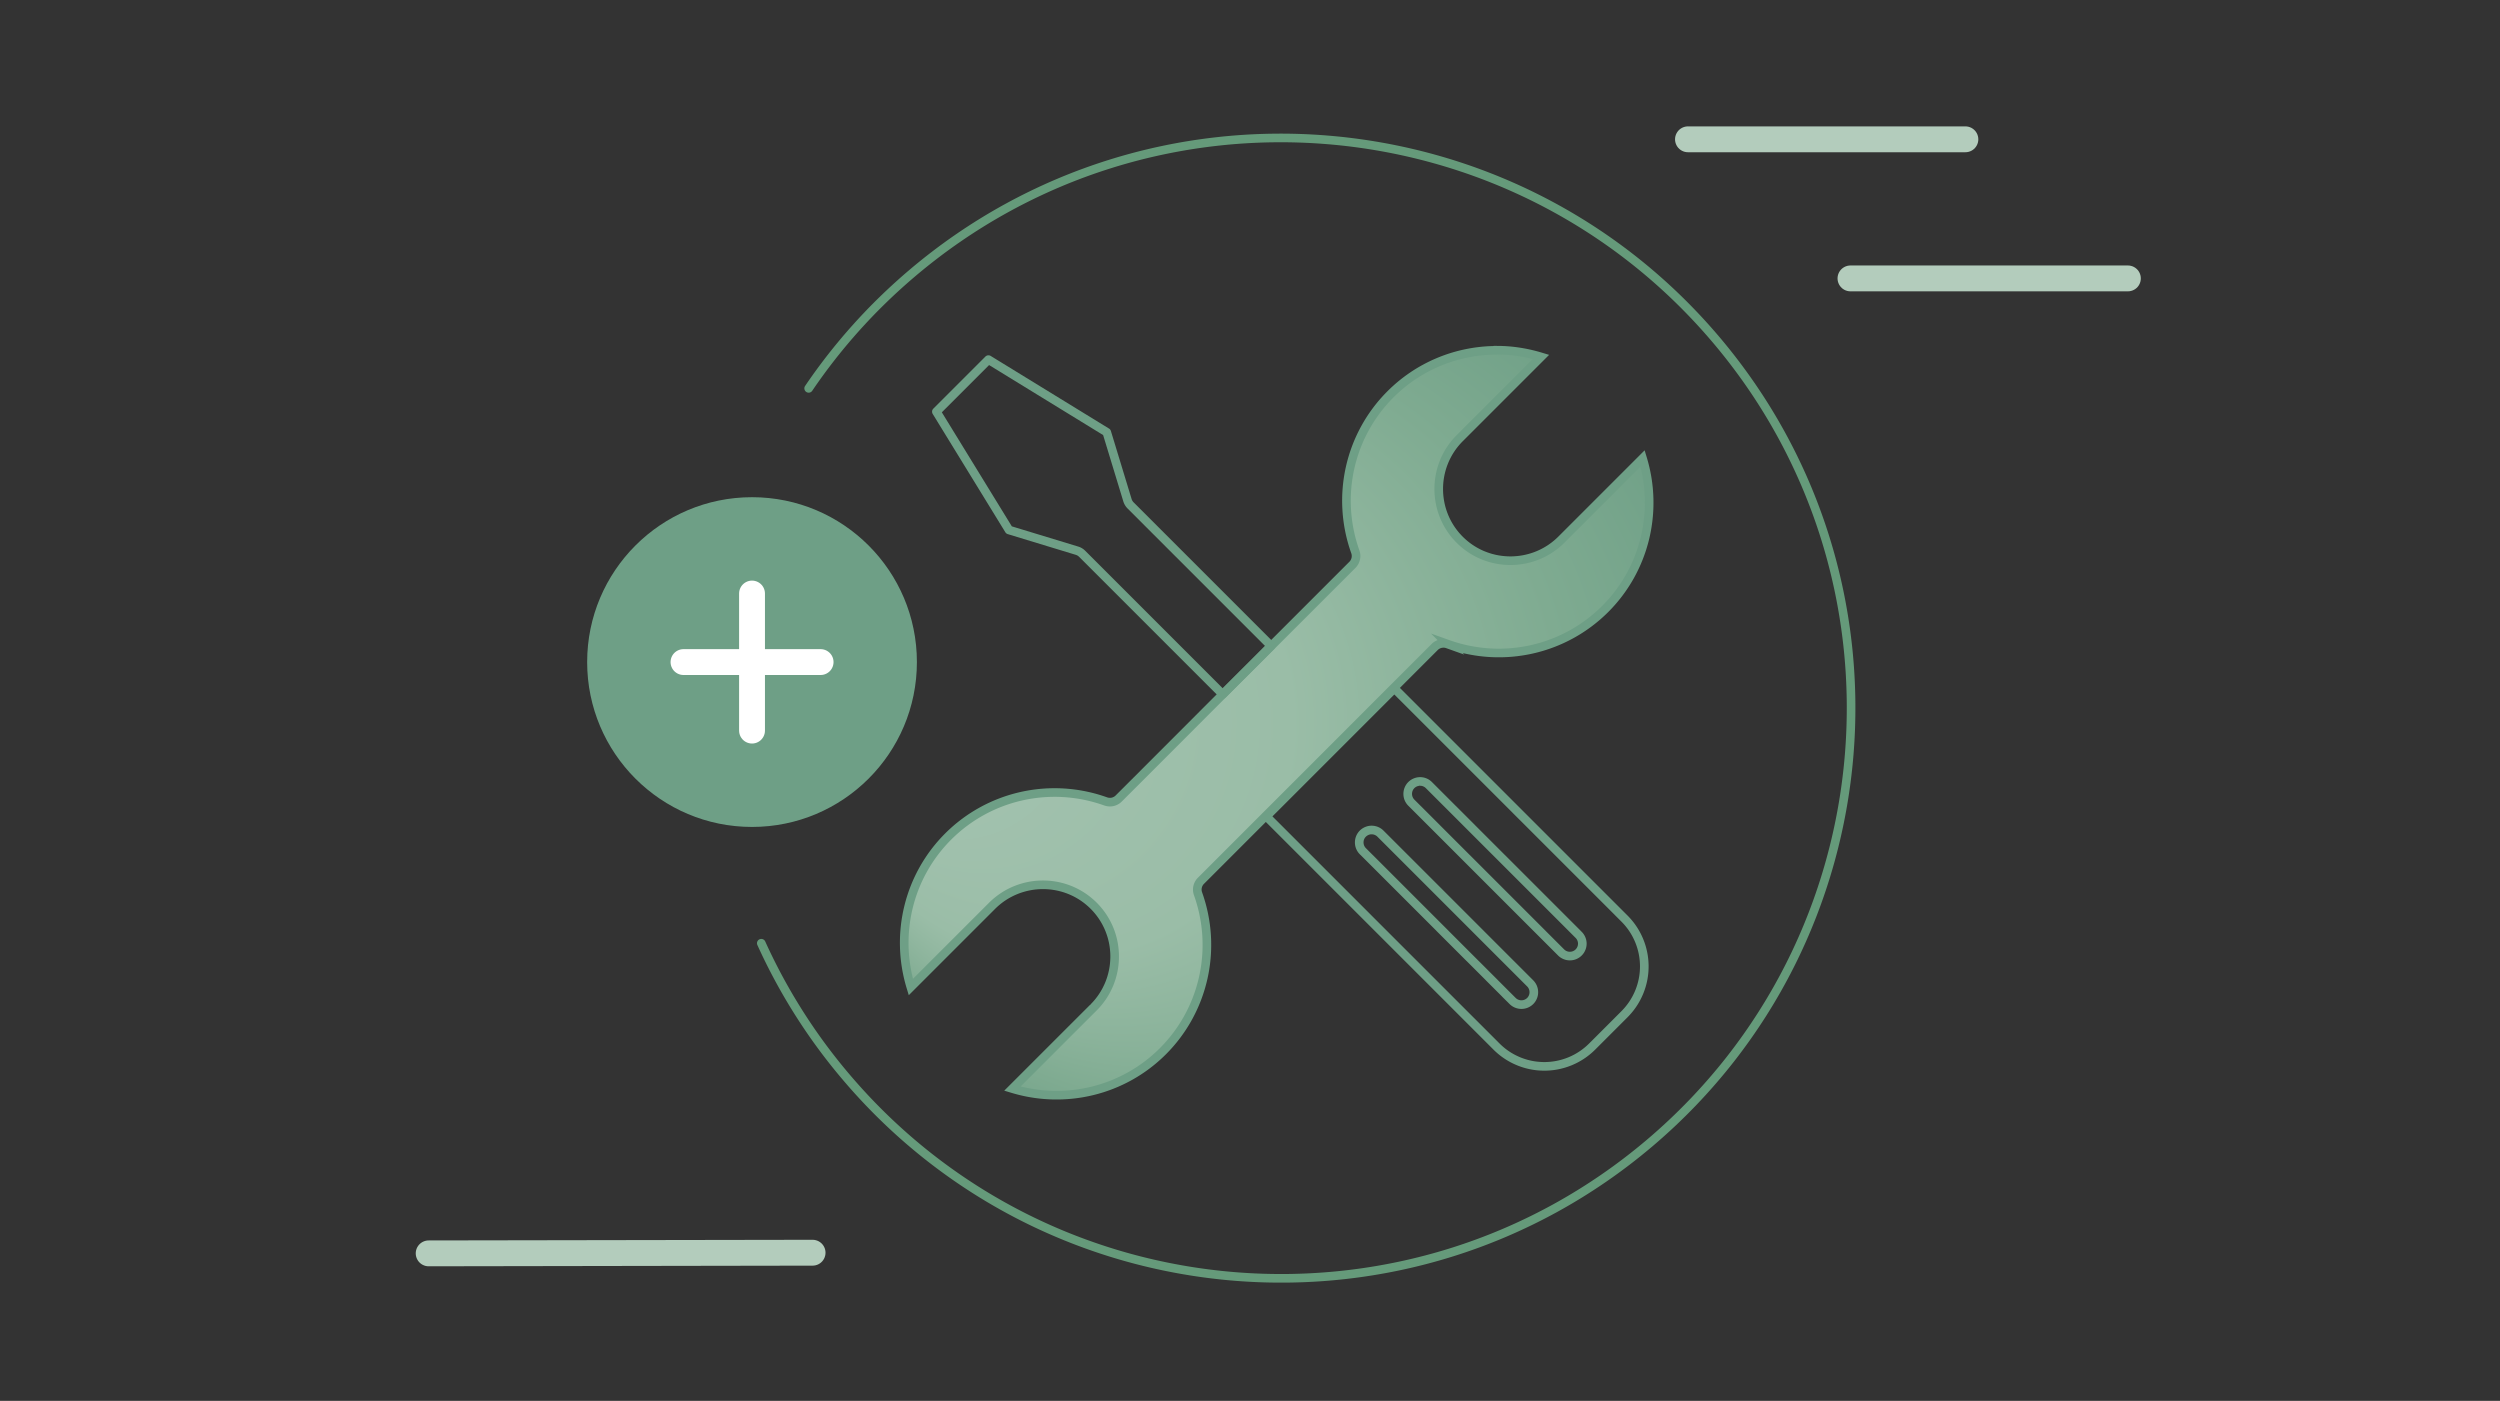 <?xml version="1.0" encoding="UTF-8"?>
<svg xmlns="http://www.w3.org/2000/svg" viewBox="0 0 580 325">
  <rect x="0" y="0" width="580" height="325" fill="#333333" stroke="none"/>
  <defs>
    <radialGradient id="a" cx="296.19" cy="167.67" r="113.25" fx="198.14" fy="167.67" gradientUnits="userSpaceOnUse">
      <stop offset="0" stop-color="#a6c4b2"></stop>
      <stop offset=".48" stop-color="#9abda7"></stop>
      <stop offset=".78" stop-color="#7fab91"></stop>
      <stop offset="1" stop-color="#6e9f86"></stop>
    </radialGradient>
    <radialGradient id="b" cx="174.47" cy="153.6" r="42.52" fx="198.79" fy="118.71" gradientUnits="userSpaceOnUse">
      <stop offset="0" stop-color="#a6c4b2"></stop>
      <stop offset=".48" stop-color="#9abda7"></stop>
      <stop offset=".78" stop-color="#7fab91"></stop>
      <stop offset="1" stop-color="#6e9f86"></stop>
    </radialGradient>
  </defs>
  <path fill="none" stroke="#659a7a" stroke-linecap="round" stroke-linejoin="round" stroke-width="2" d="M187.61 90.1c6.58-9.7 14.56-18.68 23.93-26.64C267.23 16.17 350.71 22.98 398 78.66c47.29 55.69 40.48 139.17-15.2 186.46-55.69 47.29-139.17 40.48-186.46-15.2a132.088 132.088 0 0 1-19.72-31.09"></path>
  <path fill="none" stroke="#b3ccbc" stroke-linecap="round" stroke-linejoin="round" stroke-width="6" d="M391.61 32.32h64.36M99.45 290.78l89.07-.15M429.31 64.59h64.36"></path>
  <path fill="url(#a)" stroke="#6e9f86" stroke-miterlimit="10" stroke-width="2" d="M347.52 81.25c3.34.02 6.7.55 9.99 1.55l-18.84 18.84c-6.5 6.5-6.51 17.09-.02 23.58 6.49 6.5 17.08 6.48 23.59-.02l18.84-18.84c3.74 12.29.53 25.72-8.67 34.92-9.55 9.55-23.76 12.73-36.55 8.15a2.89 2.89 0 0 0-3.01.67l-54.23 54.24a2.88 2.88 0 0 0-.68 3c4.57 12.79 1.4 27-8.15 36.55-9.2 9.2-22.63 12.4-34.92 8.67 0 0 18.84-18.84 18.85-18.84 6.5-6.5 6.51-17.09.02-23.58-6.49-6.5-17.08-6.48-23.59.02L211.31 229c-3.74-12.29-.53-25.72 8.66-34.92 9.56-9.55 23.77-12.73 36.56-8.15 1.05.37 2.22.12 3.01-.68 5.66-5.64 11.3-11.3 16.95-16.95 1.32-1.32 2.63-2.64 3.95-3.96l5.96-5.96c2.63-2.63 5.28-5.23 7.88-7.87 0 0 .01 0 .02-.01l.04-.04 19.42-19.42c.79-.79 1.05-1.96.68-3.01-4.57-12.79-1.4-27 8.15-36.55 6.39-6.39 14.82-9.9 23.5-10.19.48-.02.95-.02 1.43-.03Z"></path>
  <path fill="none" stroke="#6e9f86" stroke-linecap="round" stroke-linejoin="round" stroke-width="2" d="m229.32 83.43 27.45 16.85 4.8 15.77h0c.14.45.39.87.72 1.2l32.61 32.61-11.23 11.23-32.61-32.61h0c-.34-.34-.75-.58-1.2-.72l-15.77-4.8-16.85-27.45 12.08-12.08ZM323.48 159.71l53.37 53.37a15.687 15.687 0 0 1 0 22.25l-7.44 7.44a15.687 15.687 0 0 1-22.25 0l-53.37-53.37 29.69-29.69Z"></path>
  <path fill="none" stroke="#6e9f86" stroke-miterlimit="10" stroke-width="2" d="M329.22 181.31c-.17.01-.33.04-.5.09-.49.13-.93.39-1.29.74-.54.54-.84 1.27-.84 2.04s.3 1.5.84 2.04l34.75 34.75a2.885 2.885 0 0 0 4.92-2.04c0-.77-.31-1.5-.85-2.04l-34.75-34.75c-.6-.6-1.44-.91-2.29-.83ZM318.47 192.57c-.34-.03-.68 0-1 .09-.48.13-.93.39-1.29.74-.54.54-.84 1.27-.84 2.04s.3 1.5.84 2.04l34.75 34.75a2.897 2.897 0 0 0 4.08 0c.54-.54.84-1.27.84-2.04s-.3-1.5-.84-2.04l-34.75-34.75c-.48-.48-1.12-.77-1.79-.83Z"></path>
  <circle cx="174.47" cy="153.6" r="38.25" fill="url(#b)"></circle>
  <path fill="#fff" stroke="#fff" stroke-linecap="round" stroke-width="6" d="M158.57 153.6h31.81M174.47 169.5v-31.8"></path>
</svg>
